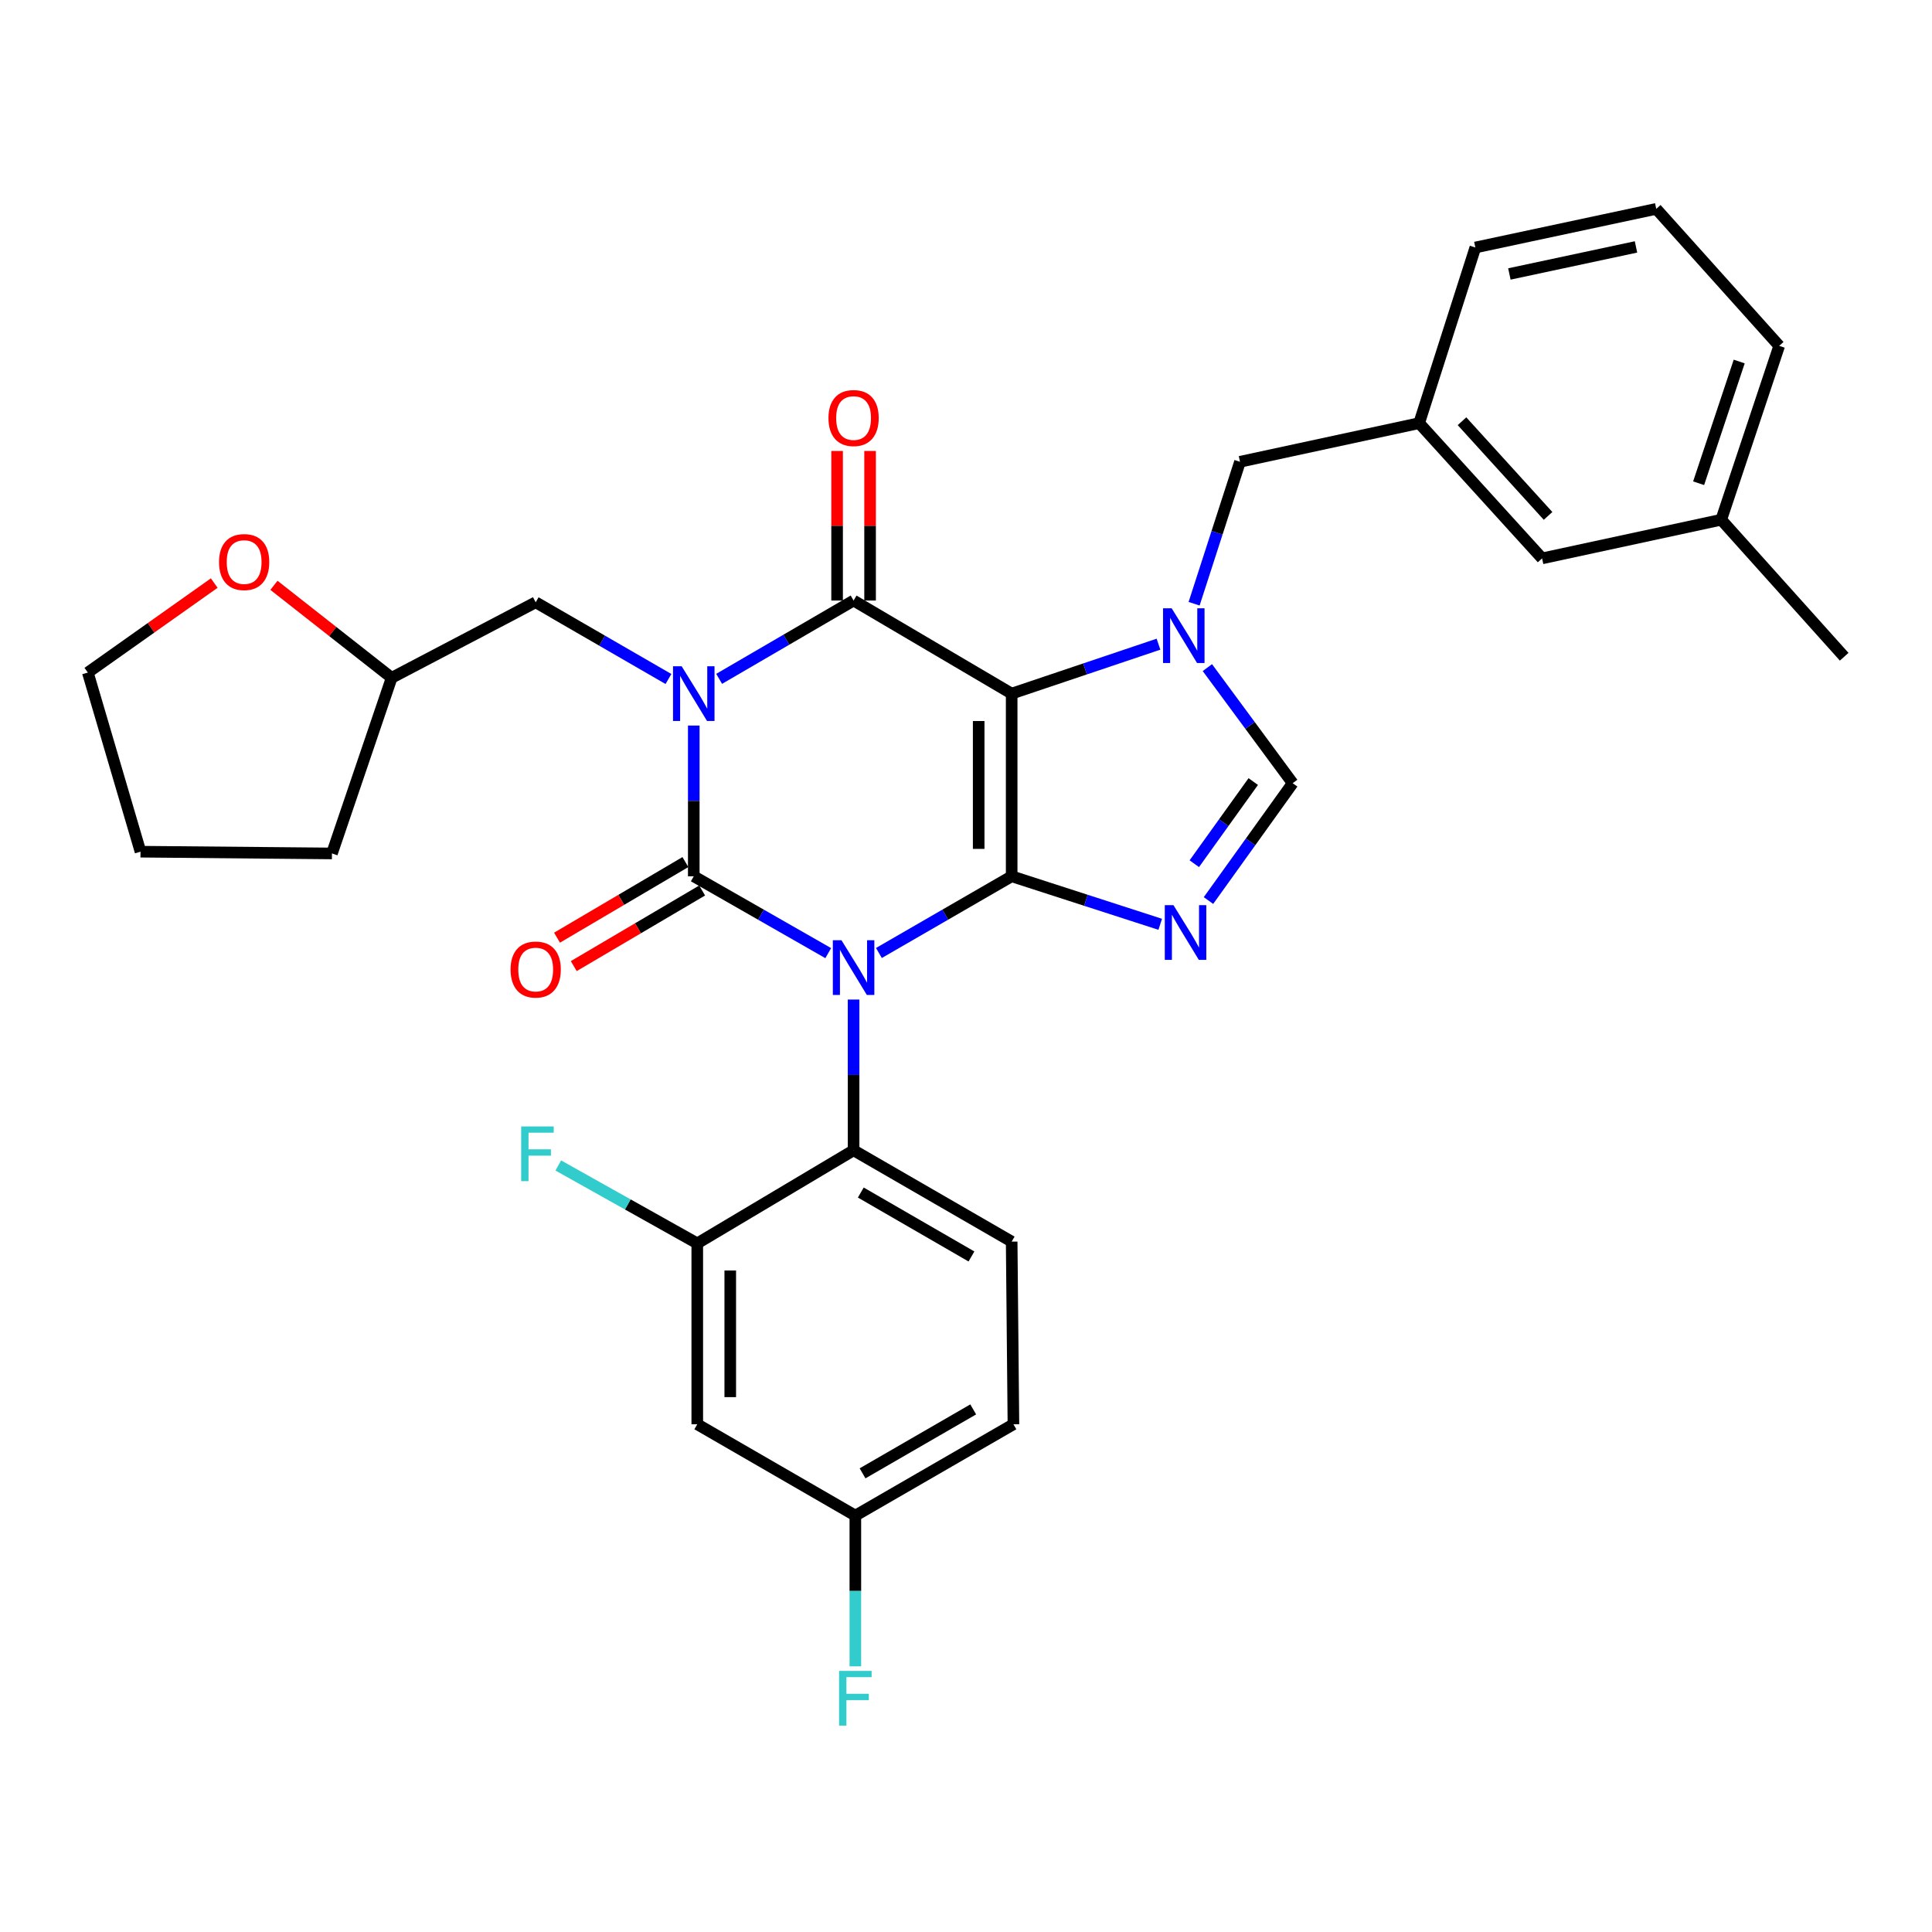 <?xml version='1.0' encoding='iso-8859-1'?>
<svg version='1.1' baseProfile='full'
              xmlns='http://www.w3.org/2000/svg'
                      xmlns:rdkit='http://www.rdkit.org/xml'
                      xmlns:xlink='http://www.w3.org/1999/xlink'
                  xml:space='preserve'
width='1000px' height='1000px' viewBox='0 0 1000 1000'>
<!-- END OF HEADER -->
<rect style='opacity:1.0;fill:#FFFFFF;stroke:none' width='1000' height='1000' x='0' y='0'> </rect>
<path class='bond-0' d='M 359.093,375.545 L 359.093,414.554' style='fill:none;fill-rule:evenodd;stroke:#0000FF;stroke-width:6px;stroke-linecap:butt;stroke-linejoin:miter;stroke-opacity:1' />
<path class='bond-0' d='M 359.093,414.554 L 359.093,453.563' style='fill:none;fill-rule:evenodd;stroke:#000000;stroke-width:6px;stroke-linecap:butt;stroke-linejoin:miter;stroke-opacity:1' />
<path class='bond-1' d='M 372.226,351.371 L 407.021,331.103' style='fill:none;fill-rule:evenodd;stroke:#0000FF;stroke-width:6px;stroke-linecap:butt;stroke-linejoin:miter;stroke-opacity:1' />
<path class='bond-1' d='M 407.021,331.103 L 441.816,310.835' style='fill:none;fill-rule:evenodd;stroke:#000000;stroke-width:6px;stroke-linecap:butt;stroke-linejoin:miter;stroke-opacity:1' />
<path class='bond-2' d='M 345.99,351.451 L 311.631,331.598' style='fill:none;fill-rule:evenodd;stroke:#0000FF;stroke-width:6px;stroke-linecap:butt;stroke-linejoin:miter;stroke-opacity:1' />
<path class='bond-2' d='M 311.631,331.598 L 277.271,311.745' style='fill:none;fill-rule:evenodd;stroke:#000000;stroke-width:6px;stroke-linecap:butt;stroke-linejoin:miter;stroke-opacity:1' />
<path class='bond-3' d='M 359.093,453.563 L 393.893,473.452' style='fill:none;fill-rule:evenodd;stroke:#000000;stroke-width:6px;stroke-linecap:butt;stroke-linejoin:miter;stroke-opacity:1' />
<path class='bond-3' d='M 393.893,473.452 L 428.694,493.34' style='fill:none;fill-rule:evenodd;stroke:#0000FF;stroke-width:6px;stroke-linecap:butt;stroke-linejoin:miter;stroke-opacity:1' />
<path class='bond-4' d='M 354.761,446.207 L 321.537,465.773' style='fill:none;fill-rule:evenodd;stroke:#000000;stroke-width:6px;stroke-linecap:butt;stroke-linejoin:miter;stroke-opacity:1' />
<path class='bond-4' d='M 321.537,465.773 L 288.313,485.34' style='fill:none;fill-rule:evenodd;stroke:#FF0000;stroke-width:6px;stroke-linecap:butt;stroke-linejoin:miter;stroke-opacity:1' />
<path class='bond-4' d='M 363.425,460.919 L 330.201,480.486' style='fill:none;fill-rule:evenodd;stroke:#000000;stroke-width:6px;stroke-linecap:butt;stroke-linejoin:miter;stroke-opacity:1' />
<path class='bond-4' d='M 330.201,480.486 L 296.977,500.052' style='fill:none;fill-rule:evenodd;stroke:#FF0000;stroke-width:6px;stroke-linecap:butt;stroke-linejoin:miter;stroke-opacity:1' />
<path class='bond-5' d='M 441.816,517.363 L 441.816,556.372' style='fill:none;fill-rule:evenodd;stroke:#0000FF;stroke-width:6px;stroke-linecap:butt;stroke-linejoin:miter;stroke-opacity:1' />
<path class='bond-5' d='M 441.816,556.372 L 441.816,595.381' style='fill:none;fill-rule:evenodd;stroke:#000000;stroke-width:6px;stroke-linecap:butt;stroke-linejoin:miter;stroke-opacity:1' />
<path class='bond-6' d='M 454.918,493.269 L 489.278,473.416' style='fill:none;fill-rule:evenodd;stroke:#0000FF;stroke-width:6px;stroke-linecap:butt;stroke-linejoin:miter;stroke-opacity:1' />
<path class='bond-6' d='M 489.278,473.416 L 523.638,453.563' style='fill:none;fill-rule:evenodd;stroke:#000000;stroke-width:6px;stroke-linecap:butt;stroke-linejoin:miter;stroke-opacity:1' />
<path class='bond-7' d='M 441.816,310.835 L 523.638,359.021' style='fill:none;fill-rule:evenodd;stroke:#000000;stroke-width:6px;stroke-linecap:butt;stroke-linejoin:miter;stroke-opacity:1' />
<path class='bond-8' d='M 450.353,310.835 L 450.353,272.126' style='fill:none;fill-rule:evenodd;stroke:#000000;stroke-width:6px;stroke-linecap:butt;stroke-linejoin:miter;stroke-opacity:1' />
<path class='bond-8' d='M 450.353,272.126 L 450.353,233.416' style='fill:none;fill-rule:evenodd;stroke:#FF0000;stroke-width:6px;stroke-linecap:butt;stroke-linejoin:miter;stroke-opacity:1' />
<path class='bond-8' d='M 433.279,310.835 L 433.279,272.126' style='fill:none;fill-rule:evenodd;stroke:#000000;stroke-width:6px;stroke-linecap:butt;stroke-linejoin:miter;stroke-opacity:1' />
<path class='bond-8' d='M 433.279,272.126 L 433.279,233.416' style='fill:none;fill-rule:evenodd;stroke:#FF0000;stroke-width:6px;stroke-linecap:butt;stroke-linejoin:miter;stroke-opacity:1' />
<path class='bond-9' d='M 798.186,289.018 L 734.548,219.015' style='fill:none;fill-rule:evenodd;stroke:#000000;stroke-width:6px;stroke-linecap:butt;stroke-linejoin:miter;stroke-opacity:1' />
<path class='bond-9' d='M 801.274,267.033 L 756.728,218.031' style='fill:none;fill-rule:evenodd;stroke:#000000;stroke-width:6px;stroke-linecap:butt;stroke-linejoin:miter;stroke-opacity:1' />
<path class='bond-10' d='M 798.186,289.018 L 890.907,269.013' style='fill:none;fill-rule:evenodd;stroke:#000000;stroke-width:6px;stroke-linecap:butt;stroke-linejoin:miter;stroke-opacity:1' />
<path class='bond-11' d='M 523.638,359.021 L 523.638,453.563' style='fill:none;fill-rule:evenodd;stroke:#000000;stroke-width:6px;stroke-linecap:butt;stroke-linejoin:miter;stroke-opacity:1' />
<path class='bond-11' d='M 506.564,373.203 L 506.564,439.382' style='fill:none;fill-rule:evenodd;stroke:#000000;stroke-width:6px;stroke-linecap:butt;stroke-linejoin:miter;stroke-opacity:1' />
<path class='bond-12' d='M 523.638,359.021 L 561.637,346.224' style='fill:none;fill-rule:evenodd;stroke:#000000;stroke-width:6px;stroke-linecap:butt;stroke-linejoin:miter;stroke-opacity:1' />
<path class='bond-12' d='M 561.637,346.224 L 599.636,333.427' style='fill:none;fill-rule:evenodd;stroke:#0000FF;stroke-width:6px;stroke-linecap:butt;stroke-linejoin:miter;stroke-opacity:1' />
<path class='bond-13' d='M 523.638,453.563 L 562.085,465.991' style='fill:none;fill-rule:evenodd;stroke:#000000;stroke-width:6px;stroke-linecap:butt;stroke-linejoin:miter;stroke-opacity:1' />
<path class='bond-13' d='M 562.085,465.991 L 600.532,478.419' style='fill:none;fill-rule:evenodd;stroke:#0000FF;stroke-width:6px;stroke-linecap:butt;stroke-linejoin:miter;stroke-opacity:1' />
<path class='bond-14' d='M 625.503,466.117 L 647.296,435.747' style='fill:none;fill-rule:evenodd;stroke:#0000FF;stroke-width:6px;stroke-linecap:butt;stroke-linejoin:miter;stroke-opacity:1' />
<path class='bond-14' d='M 647.296,435.747 L 669.089,405.377' style='fill:none;fill-rule:evenodd;stroke:#000000;stroke-width:6px;stroke-linecap:butt;stroke-linejoin:miter;stroke-opacity:1' />
<path class='bond-14' d='M 618.169,447.052 L 633.424,425.793' style='fill:none;fill-rule:evenodd;stroke:#0000FF;stroke-width:6px;stroke-linecap:butt;stroke-linejoin:miter;stroke-opacity:1' />
<path class='bond-14' d='M 633.424,425.793 L 648.679,404.534' style='fill:none;fill-rule:evenodd;stroke:#000000;stroke-width:6px;stroke-linecap:butt;stroke-linejoin:miter;stroke-opacity:1' />
<path class='bond-15' d='M 669.089,405.377 L 647.009,375.464' style='fill:none;fill-rule:evenodd;stroke:#000000;stroke-width:6px;stroke-linecap:butt;stroke-linejoin:miter;stroke-opacity:1' />
<path class='bond-15' d='M 647.009,375.464 L 624.929,345.551' style='fill:none;fill-rule:evenodd;stroke:#0000FF;stroke-width:6px;stroke-linecap:butt;stroke-linejoin:miter;stroke-opacity:1' />
<path class='bond-16' d='M 618.067,312.494 L 629.943,275.757' style='fill:none;fill-rule:evenodd;stroke:#0000FF;stroke-width:6px;stroke-linecap:butt;stroke-linejoin:miter;stroke-opacity:1' />
<path class='bond-16' d='M 629.943,275.757 L 641.818,239.02' style='fill:none;fill-rule:evenodd;stroke:#000000;stroke-width:6px;stroke-linecap:butt;stroke-linejoin:miter;stroke-opacity:1' />
<path class='bond-17' d='M 641.818,239.02 L 734.548,219.015' style='fill:none;fill-rule:evenodd;stroke:#000000;stroke-width:6px;stroke-linecap:butt;stroke-linejoin:miter;stroke-opacity:1' />
<path class='bond-18' d='M 734.548,219.015 L 763.64,128.106' style='fill:none;fill-rule:evenodd;stroke:#000000;stroke-width:6px;stroke-linecap:butt;stroke-linejoin:miter;stroke-opacity:1' />
<path class='bond-19' d='M 890.907,269.013 L 920.91,179.015' style='fill:none;fill-rule:evenodd;stroke:#000000;stroke-width:6px;stroke-linecap:butt;stroke-linejoin:miter;stroke-opacity:1' />
<path class='bond-19' d='M 879.21,250.114 L 900.212,187.115' style='fill:none;fill-rule:evenodd;stroke:#000000;stroke-width:6px;stroke-linecap:butt;stroke-linejoin:miter;stroke-opacity:1' />
<path class='bond-20' d='M 890.907,269.013 L 954.545,339.927' style='fill:none;fill-rule:evenodd;stroke:#000000;stroke-width:6px;stroke-linecap:butt;stroke-linejoin:miter;stroke-opacity:1' />
<path class='bond-21' d='M 141.794,302.961 L 172.259,326.898' style='fill:none;fill-rule:evenodd;stroke:#FF0000;stroke-width:6px;stroke-linecap:butt;stroke-linejoin:miter;stroke-opacity:1' />
<path class='bond-21' d='M 172.259,326.898 L 202.724,350.835' style='fill:none;fill-rule:evenodd;stroke:#000000;stroke-width:6px;stroke-linecap:butt;stroke-linejoin:miter;stroke-opacity:1' />
<path class='bond-22' d='M 110.888,301.796 L 78.171,324.954' style='fill:none;fill-rule:evenodd;stroke:#FF0000;stroke-width:6px;stroke-linecap:butt;stroke-linejoin:miter;stroke-opacity:1' />
<path class='bond-22' d='M 78.171,324.954 L 45.455,348.113' style='fill:none;fill-rule:evenodd;stroke:#000000;stroke-width:6px;stroke-linecap:butt;stroke-linejoin:miter;stroke-opacity:1' />
<path class='bond-23' d='M 202.724,350.835 L 277.271,311.745' style='fill:none;fill-rule:evenodd;stroke:#000000;stroke-width:6px;stroke-linecap:butt;stroke-linejoin:miter;stroke-opacity:1' />
<path class='bond-24' d='M 202.724,350.835 L 171.82,441.744' style='fill:none;fill-rule:evenodd;stroke:#000000;stroke-width:6px;stroke-linecap:butt;stroke-linejoin:miter;stroke-opacity:1' />
<path class='bond-25' d='M 360.905,737.199 L 360.905,643.567' style='fill:none;fill-rule:evenodd;stroke:#000000;stroke-width:6px;stroke-linecap:butt;stroke-linejoin:miter;stroke-opacity:1' />
<path class='bond-25' d='M 377.978,723.154 L 377.978,657.612' style='fill:none;fill-rule:evenodd;stroke:#000000;stroke-width:6px;stroke-linecap:butt;stroke-linejoin:miter;stroke-opacity:1' />
<path class='bond-26' d='M 360.905,737.199 L 442.727,784.475' style='fill:none;fill-rule:evenodd;stroke:#000000;stroke-width:6px;stroke-linecap:butt;stroke-linejoin:miter;stroke-opacity:1' />
<path class='bond-27' d='M 360.905,643.567 L 441.816,595.381' style='fill:none;fill-rule:evenodd;stroke:#000000;stroke-width:6px;stroke-linecap:butt;stroke-linejoin:miter;stroke-opacity:1' />
<path class='bond-28' d='M 360.905,643.567 L 324.938,623.409' style='fill:none;fill-rule:evenodd;stroke:#000000;stroke-width:6px;stroke-linecap:butt;stroke-linejoin:miter;stroke-opacity:1' />
<path class='bond-28' d='M 324.938,623.409 L 288.972,603.25' style='fill:none;fill-rule:evenodd;stroke:#33CCCC;stroke-width:6px;stroke-linecap:butt;stroke-linejoin:miter;stroke-opacity:1' />
<path class='bond-29' d='M 441.816,595.381 L 523.638,642.657' style='fill:none;fill-rule:evenodd;stroke:#000000;stroke-width:6px;stroke-linecap:butt;stroke-linejoin:miter;stroke-opacity:1' />
<path class='bond-29' d='M 445.547,617.256 L 502.823,650.349' style='fill:none;fill-rule:evenodd;stroke:#000000;stroke-width:6px;stroke-linecap:butt;stroke-linejoin:miter;stroke-opacity:1' />
<path class='bond-30' d='M 442.727,784.475 L 524.548,737.199' style='fill:none;fill-rule:evenodd;stroke:#000000;stroke-width:6px;stroke-linecap:butt;stroke-linejoin:miter;stroke-opacity:1' />
<path class='bond-30' d='M 446.458,762.6 L 503.733,729.507' style='fill:none;fill-rule:evenodd;stroke:#000000;stroke-width:6px;stroke-linecap:butt;stroke-linejoin:miter;stroke-opacity:1' />
<path class='bond-31' d='M 442.727,784.475 L 442.727,823.484' style='fill:none;fill-rule:evenodd;stroke:#000000;stroke-width:6px;stroke-linecap:butt;stroke-linejoin:miter;stroke-opacity:1' />
<path class='bond-31' d='M 442.727,823.484 L 442.727,862.493' style='fill:none;fill-rule:evenodd;stroke:#33CCCC;stroke-width:6px;stroke-linecap:butt;stroke-linejoin:miter;stroke-opacity:1' />
<path class='bond-32' d='M 524.548,737.199 L 523.638,642.657' style='fill:none;fill-rule:evenodd;stroke:#000000;stroke-width:6px;stroke-linecap:butt;stroke-linejoin:miter;stroke-opacity:1' />
<path class='bond-33' d='M 45.455,348.113 L 72.725,440.834' style='fill:none;fill-rule:evenodd;stroke:#000000;stroke-width:6px;stroke-linecap:butt;stroke-linejoin:miter;stroke-opacity:1' />
<path class='bond-34' d='M 171.82,441.744 L 72.725,440.834' style='fill:none;fill-rule:evenodd;stroke:#000000;stroke-width:6px;stroke-linecap:butt;stroke-linejoin:miter;stroke-opacity:1' />
<path class='bond-35' d='M 857.272,108.111 L 920.91,179.015' style='fill:none;fill-rule:evenodd;stroke:#000000;stroke-width:6px;stroke-linecap:butt;stroke-linejoin:miter;stroke-opacity:1' />
<path class='bond-36' d='M 857.272,108.111 L 763.64,128.106' style='fill:none;fill-rule:evenodd;stroke:#000000;stroke-width:6px;stroke-linecap:butt;stroke-linejoin:miter;stroke-opacity:1' />
<path class='bond-36' d='M 846.793,127.807 L 781.251,141.804' style='fill:none;fill-rule:evenodd;stroke:#000000;stroke-width:6px;stroke-linecap:butt;stroke-linejoin:miter;stroke-opacity:1' />
<path  class='atom-0' d='M 352.833 344.861
L 362.113 359.861
Q 363.033 361.341, 364.513 364.021
Q 365.993 366.701, 366.073 366.861
L 366.073 344.861
L 369.833 344.861
L 369.833 373.181
L 365.953 373.181
L 355.993 356.781
Q 354.833 354.861, 353.593 352.661
Q 352.393 350.461, 352.033 349.781
L 352.033 373.181
L 348.353 373.181
L 348.353 344.861
L 352.833 344.861
' fill='#0000FF'/>
<path  class='atom-2' d='M 435.556 486.679
L 444.836 501.679
Q 445.756 503.159, 447.236 505.839
Q 448.716 508.519, 448.796 508.679
L 448.796 486.679
L 452.556 486.679
L 452.556 514.999
L 448.676 514.999
L 438.716 498.599
Q 437.556 496.679, 436.316 494.479
Q 435.116 492.279, 434.756 491.599
L 434.756 514.999
L 431.076 514.999
L 431.076 486.679
L 435.556 486.679
' fill='#0000FF'/>
<path  class='atom-4' d='M 428.816 216.373
Q 428.816 209.573, 432.176 205.773
Q 435.536 201.973, 441.816 201.973
Q 448.096 201.973, 451.456 205.773
Q 454.816 209.573, 454.816 216.373
Q 454.816 223.253, 451.416 227.173
Q 448.016 231.053, 441.816 231.053
Q 435.576 231.053, 432.176 227.173
Q 428.816 223.293, 428.816 216.373
M 441.816 227.853
Q 446.136 227.853, 448.456 224.973
Q 450.816 222.053, 450.816 216.373
Q 450.816 210.813, 448.456 208.013
Q 446.136 205.173, 441.816 205.173
Q 437.496 205.173, 435.136 207.973
Q 432.816 210.773, 432.816 216.373
Q 432.816 222.093, 435.136 224.973
Q 437.496 227.853, 441.816 227.853
' fill='#FF0000'/>
<path  class='atom-5' d='M 264.271 501.83
Q 264.271 495.03, 267.631 491.23
Q 270.991 487.43, 277.271 487.43
Q 283.551 487.43, 286.911 491.23
Q 290.271 495.03, 290.271 501.83
Q 290.271 508.71, 286.871 512.63
Q 283.471 516.51, 277.271 516.51
Q 271.031 516.51, 267.631 512.63
Q 264.271 508.75, 264.271 501.83
M 277.271 513.31
Q 281.591 513.31, 283.911 510.43
Q 286.271 507.51, 286.271 501.83
Q 286.271 496.27, 283.911 493.47
Q 281.591 490.63, 277.271 490.63
Q 272.951 490.63, 270.591 493.43
Q 268.271 496.23, 268.271 501.83
Q 268.271 507.55, 270.591 510.43
Q 272.951 513.31, 277.271 513.31
' fill='#FF0000'/>
<path  class='atom-9' d='M 607.376 468.495
L 616.656 483.495
Q 617.576 484.975, 619.056 487.655
Q 620.536 490.335, 620.616 490.495
L 620.616 468.495
L 624.376 468.495
L 624.376 496.815
L 620.496 496.815
L 610.536 480.415
Q 609.376 478.495, 608.136 476.295
Q 606.936 474.095, 606.576 473.415
L 606.576 496.815
L 602.896 496.815
L 602.896 468.495
L 607.376 468.495
' fill='#0000FF'/>
<path  class='atom-11' d='M 606.466 314.859
L 615.746 329.859
Q 616.666 331.339, 618.146 334.019
Q 619.626 336.699, 619.706 336.859
L 619.706 314.859
L 623.466 314.859
L 623.466 343.179
L 619.586 343.179
L 609.626 326.779
Q 608.466 324.859, 607.226 322.659
Q 606.026 320.459, 605.666 319.779
L 605.666 343.179
L 601.986 343.179
L 601.986 314.859
L 606.466 314.859
' fill='#0000FF'/>
<path  class='atom-15' d='M 113.366 290.919
Q 113.366 284.119, 116.726 280.319
Q 120.086 276.519, 126.366 276.519
Q 132.646 276.519, 136.006 280.319
Q 139.366 284.119, 139.366 290.919
Q 139.366 297.799, 135.966 301.719
Q 132.566 305.599, 126.366 305.599
Q 120.126 305.599, 116.726 301.719
Q 113.366 297.839, 113.366 290.919
M 126.366 302.399
Q 130.686 302.399, 133.006 299.519
Q 135.366 296.599, 135.366 290.919
Q 135.366 285.359, 133.006 282.559
Q 130.686 279.719, 126.366 279.719
Q 122.046 279.719, 119.686 282.519
Q 117.366 285.319, 117.366 290.919
Q 117.366 296.639, 119.686 299.519
Q 122.046 302.399, 126.366 302.399
' fill='#FF0000'/>
<path  class='atom-23' d='M 269.761 583.042
L 286.601 583.042
L 286.601 586.282
L 273.561 586.282
L 273.561 594.882
L 285.161 594.882
L 285.161 598.162
L 273.561 598.162
L 273.561 611.362
L 269.761 611.362
L 269.761 583.042
' fill='#33CCCC'/>
<path  class='atom-24' d='M 434.307 864.857
L 451.147 864.857
L 451.147 868.097
L 438.107 868.097
L 438.107 876.697
L 449.707 876.697
L 449.707 879.977
L 438.107 879.977
L 438.107 893.177
L 434.307 893.177
L 434.307 864.857
' fill='#33CCCC'/>
</svg>
